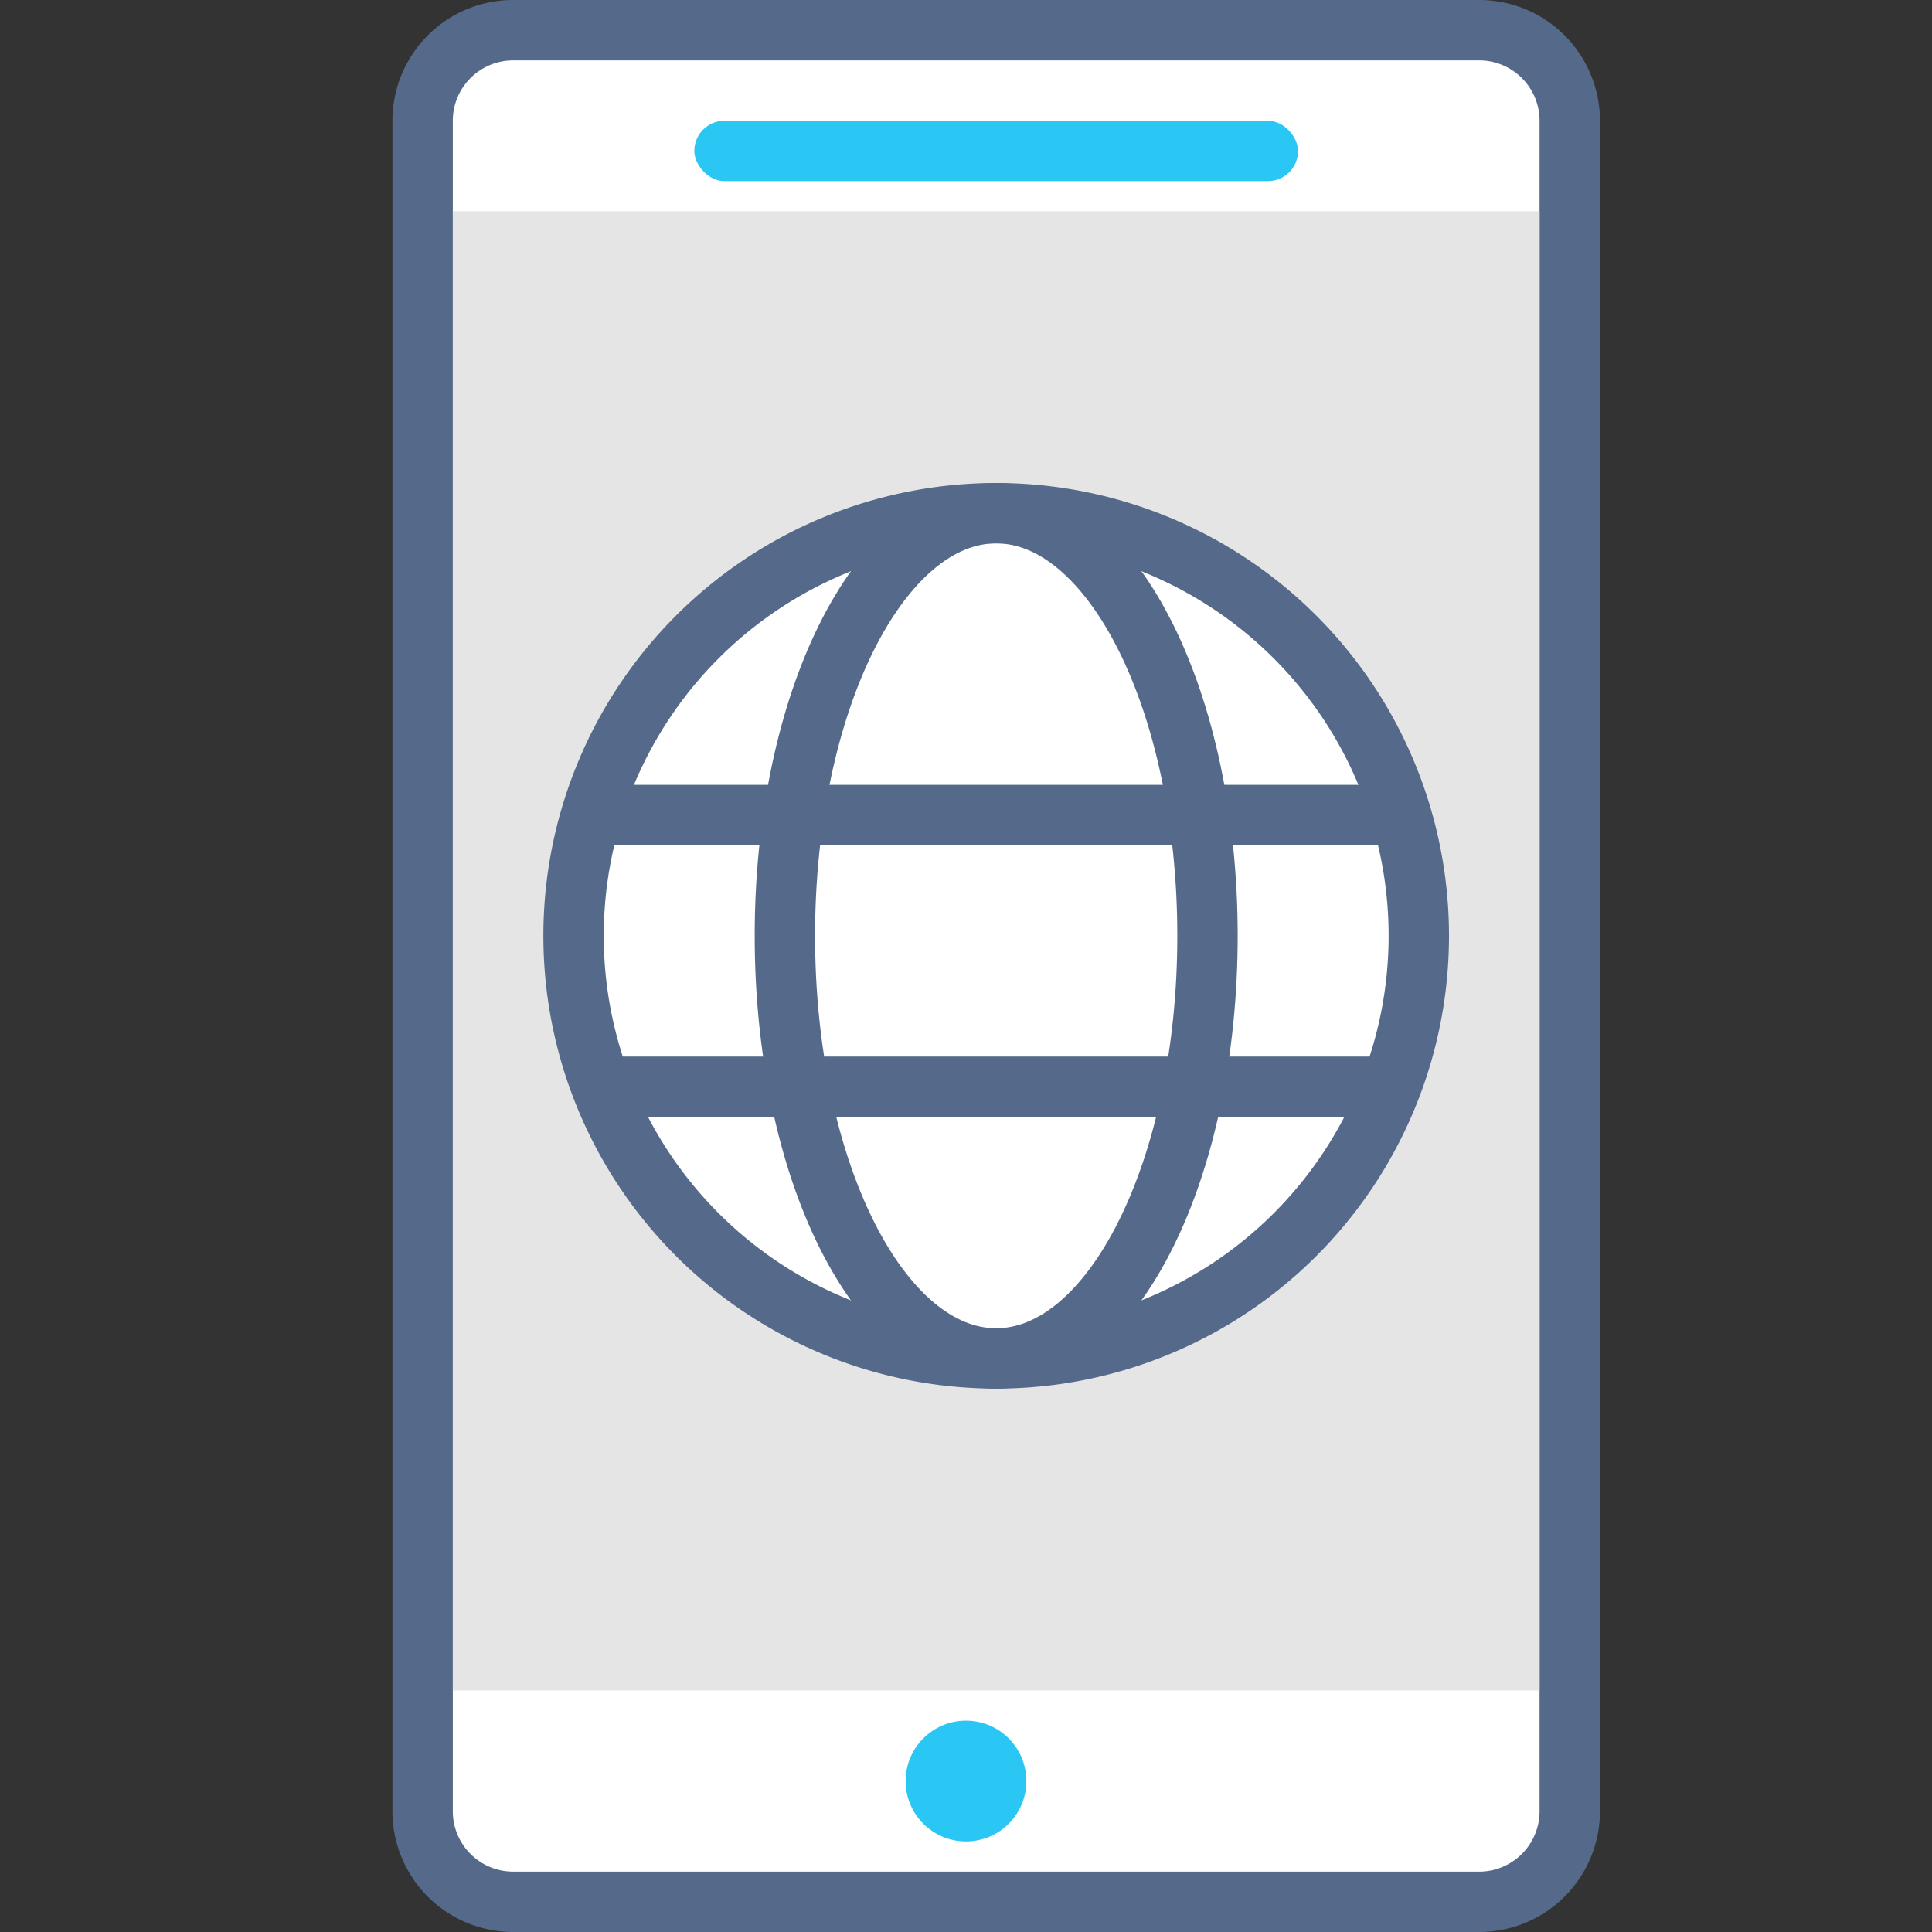 <svg id="ICONS-64x" xmlns="http://www.w3.org/2000/svg" viewBox="0 0 64 64"><rect x="0" y="0" width="64" height="64" fill="#333333" stroke="none"/><defs><style>.cls-1{fill:#fff;stroke:#556a8a;stroke-miterlimit:10;stroke-width:2px}.cls-2{fill:none}.cls-3{fill:#2bc7f4}</style></defs><path class="cls-1" d="M52 60a3 3 0 01-3 3H17a3 3 0 01-3-3V4a3 3 0 013-3h32a3 3 0 013 3z"/><path class="cls-2" d="M17 15h32v32H17z"/><rect class="cls-3" x="23" y="4" width="20" height="2" rx="1" ry="1"/><circle class="cls-3" cx="32" cy="59" r="2"/><path fill="#e5e5e5" d="M15 7h36v49H15z"/><path class="cls-1" d="M33 17a14 14 0 1014 14 14 14 0 00-14-14z"/><path d="M46.81 28H19.13l1-2h26.01l.67 2zm-.97 9h-26l-.4-2h27.25l-.85 2z" fill="#556a8a"/><path d="M33 17c-3.87 0-7 6.27-7 14s3.13 14 7 14 7-6.27 7-14-3.13-14-7-14z" fill="none" stroke="#556a8a" stroke-miterlimit="10" stroke-width="2"/><path class="cls-2" d="M17 15h32v32H17z"/></svg>